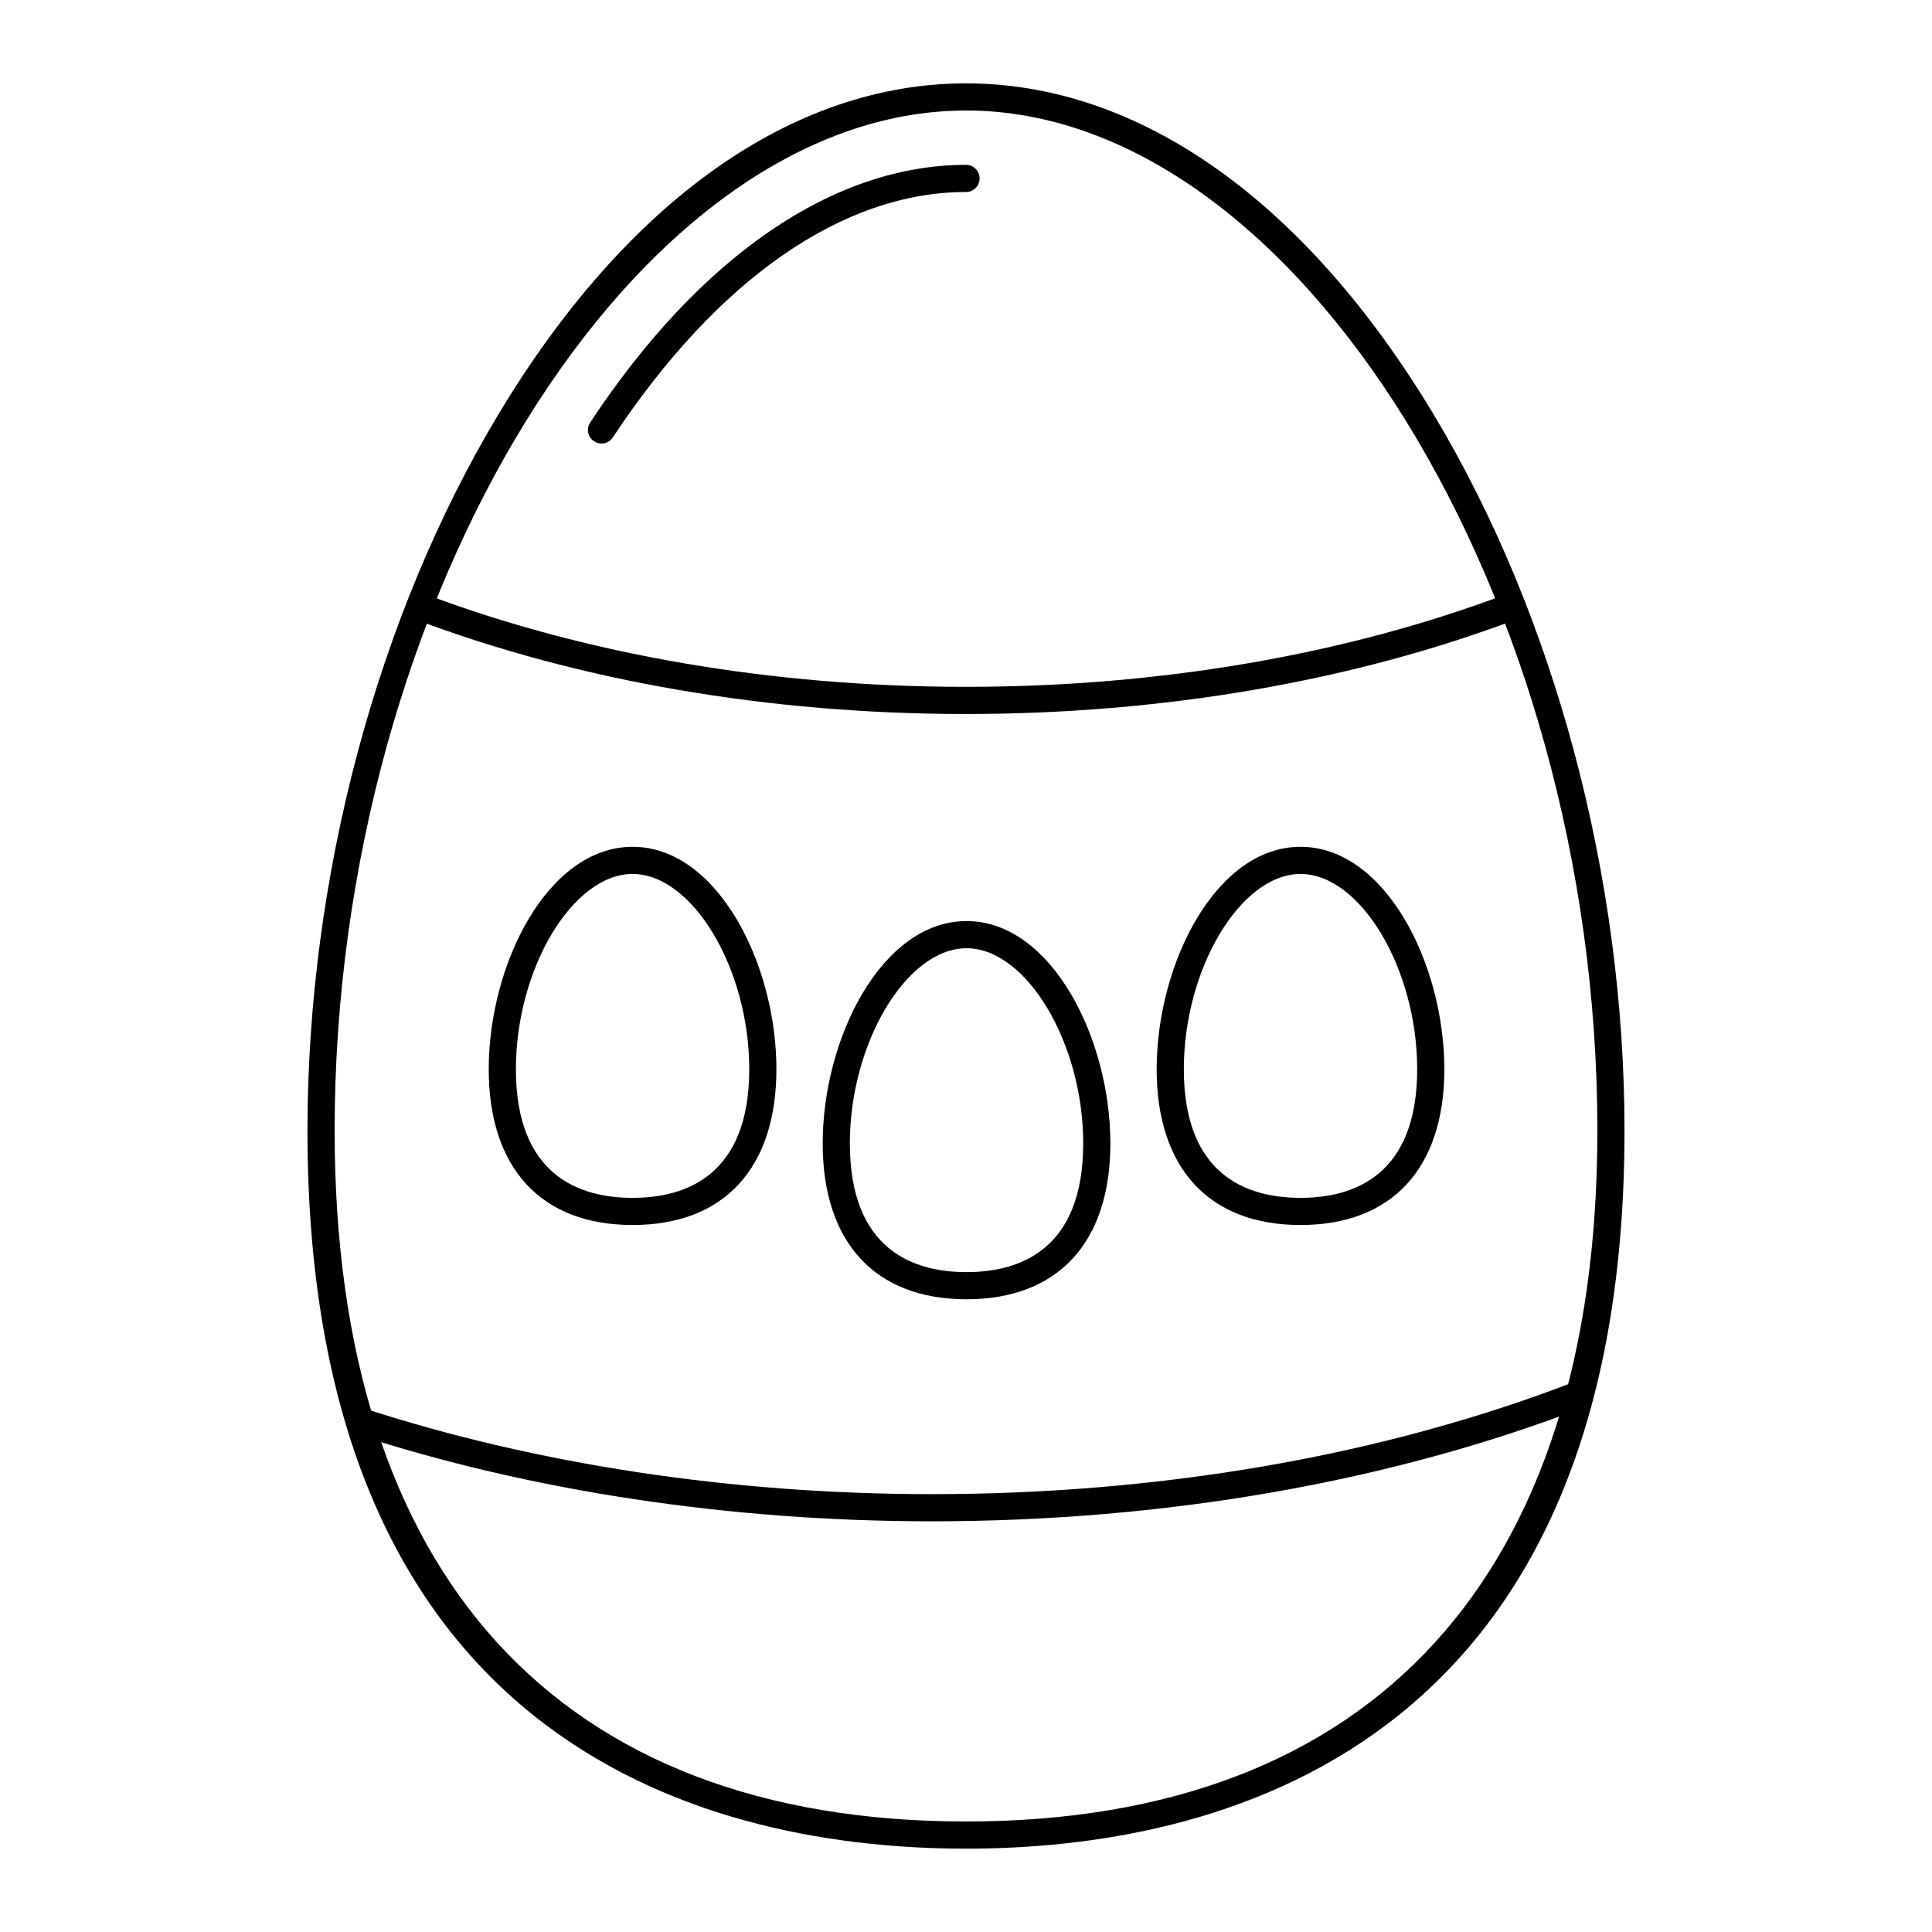 <?xml version="1.0" encoding="UTF-8"?>
<!-- Uploaded to: ICON Repo, www.svgrepo.com, Generator: ICON Repo Mixer Tools -->
<svg fill="#000000" width="800px" height="800px" version="1.1" viewBox="144 144 512 512" xmlns="http://www.w3.org/2000/svg">
 <g>
  <path d="m400 633.91c-65.176 0-174.52-24.719-174.52-190.27 0-67.098 18.434-136.27 50.574-189.79 33.988-56.594 78.004-87.762 123.94-87.762 45.934 0 89.953 31.168 123.94 87.758 32.141 53.516 50.574 122.69 50.574 189.79 0 165.56-109.34 190.28-174.52 190.28zm0-460.62c-87.57 0-167.32 128.86-167.32 270.35 0 118.06 59.422 183.07 167.32 183.07 107.89 0 167.32-65.02 167.32-183.08-0.004-141.49-79.754-270.35-167.32-270.35z"/>
  <path d="m311.64 468.64c-24.223 0-38.121-15.051-38.121-41.301 0-27.871 15.656-58.926 38.121-58.926 22.465 0 38.117 31.055 38.117 58.926-0.004 26.25-13.895 41.301-38.117 41.301zm0-93.027c-15.895 0-30.922 25.141-30.922 51.73 0 28.184 16.816 34.102 30.922 34.102s30.918-5.918 30.918-34.102c0-26.594-15.027-51.73-30.918-51.73z"/>
  <path d="m488.65 468.64c-24.223 0-38.121-15.051-38.121-41.301 0-27.871 15.656-58.926 38.121-58.926s38.117 31.055 38.117 58.926c0 26.25-13.891 41.301-38.117 41.301zm0-93.027c-15.895 0-30.922 25.141-30.922 51.73 0 28.184 16.816 34.102 30.922 34.102 14.105 0 30.918-5.918 30.918-34.102 0.004-26.594-15.023-51.73-30.918-51.73z"/>
  <path d="m400.14 488.32c-24.223 0-38.117-15.051-38.117-41.301 0-27.871 15.652-58.926 38.117-58.926 22.465 0 38.121 31.055 38.121 58.926-0.004 26.25-13.898 41.301-38.121 41.301zm0-93.027c-15.891 0-30.918 25.141-30.918 51.73 0 28.184 16.812 34.102 30.918 34.102s30.922-5.918 30.922-34.102c0-26.594-15.027-51.73-30.922-51.73z"/>
  <path d="m400 333.22c-52.062 0-102.55-8.68-146.01-25.098-1.859-0.703-2.797-2.781-2.094-4.641 0.703-1.855 2.785-2.797 4.641-2.094 42.652 16.113 92.266 24.633 143.46 24.633 51.238 0 100.85-8.531 143.46-24.668 1.867-0.707 3.941 0.23 4.641 2.09 0.703 1.855-0.23 3.938-2.09 4.641-43.43 16.445-93.922 25.137-146.02 25.137z"/>
  <path d="m390.96 547.16c-53.492 0-106.3-7.988-152.72-23.098-1.891-0.613-2.926-2.644-2.309-4.535 0.613-1.887 2.648-2.922 4.535-2.309 45.715 14.883 97.754 22.746 150.5 22.746 61.039 0 119.96-10.309 170.39-29.809 1.848-0.719 3.938 0.207 4.652 2.059 0.719 1.852-0.203 3.938-2.059 4.652-51.25 19.816-111.07 30.293-172.99 30.293z"/>
  <path d="m303.4 261.54c-0.684 0-1.371-0.191-1.98-0.598-1.656-1.094-2.113-3.328-1.016-4.984 29.102-44.027 64.473-68.273 99.598-68.273 1.988 0 3.598 1.609 3.598 3.598 0 1.988-1.609 3.598-3.598 3.598-32.625 0-65.863 23.098-93.598 65.043-0.691 1.051-1.84 1.617-3.004 1.617z"/>
 </g>
</svg>